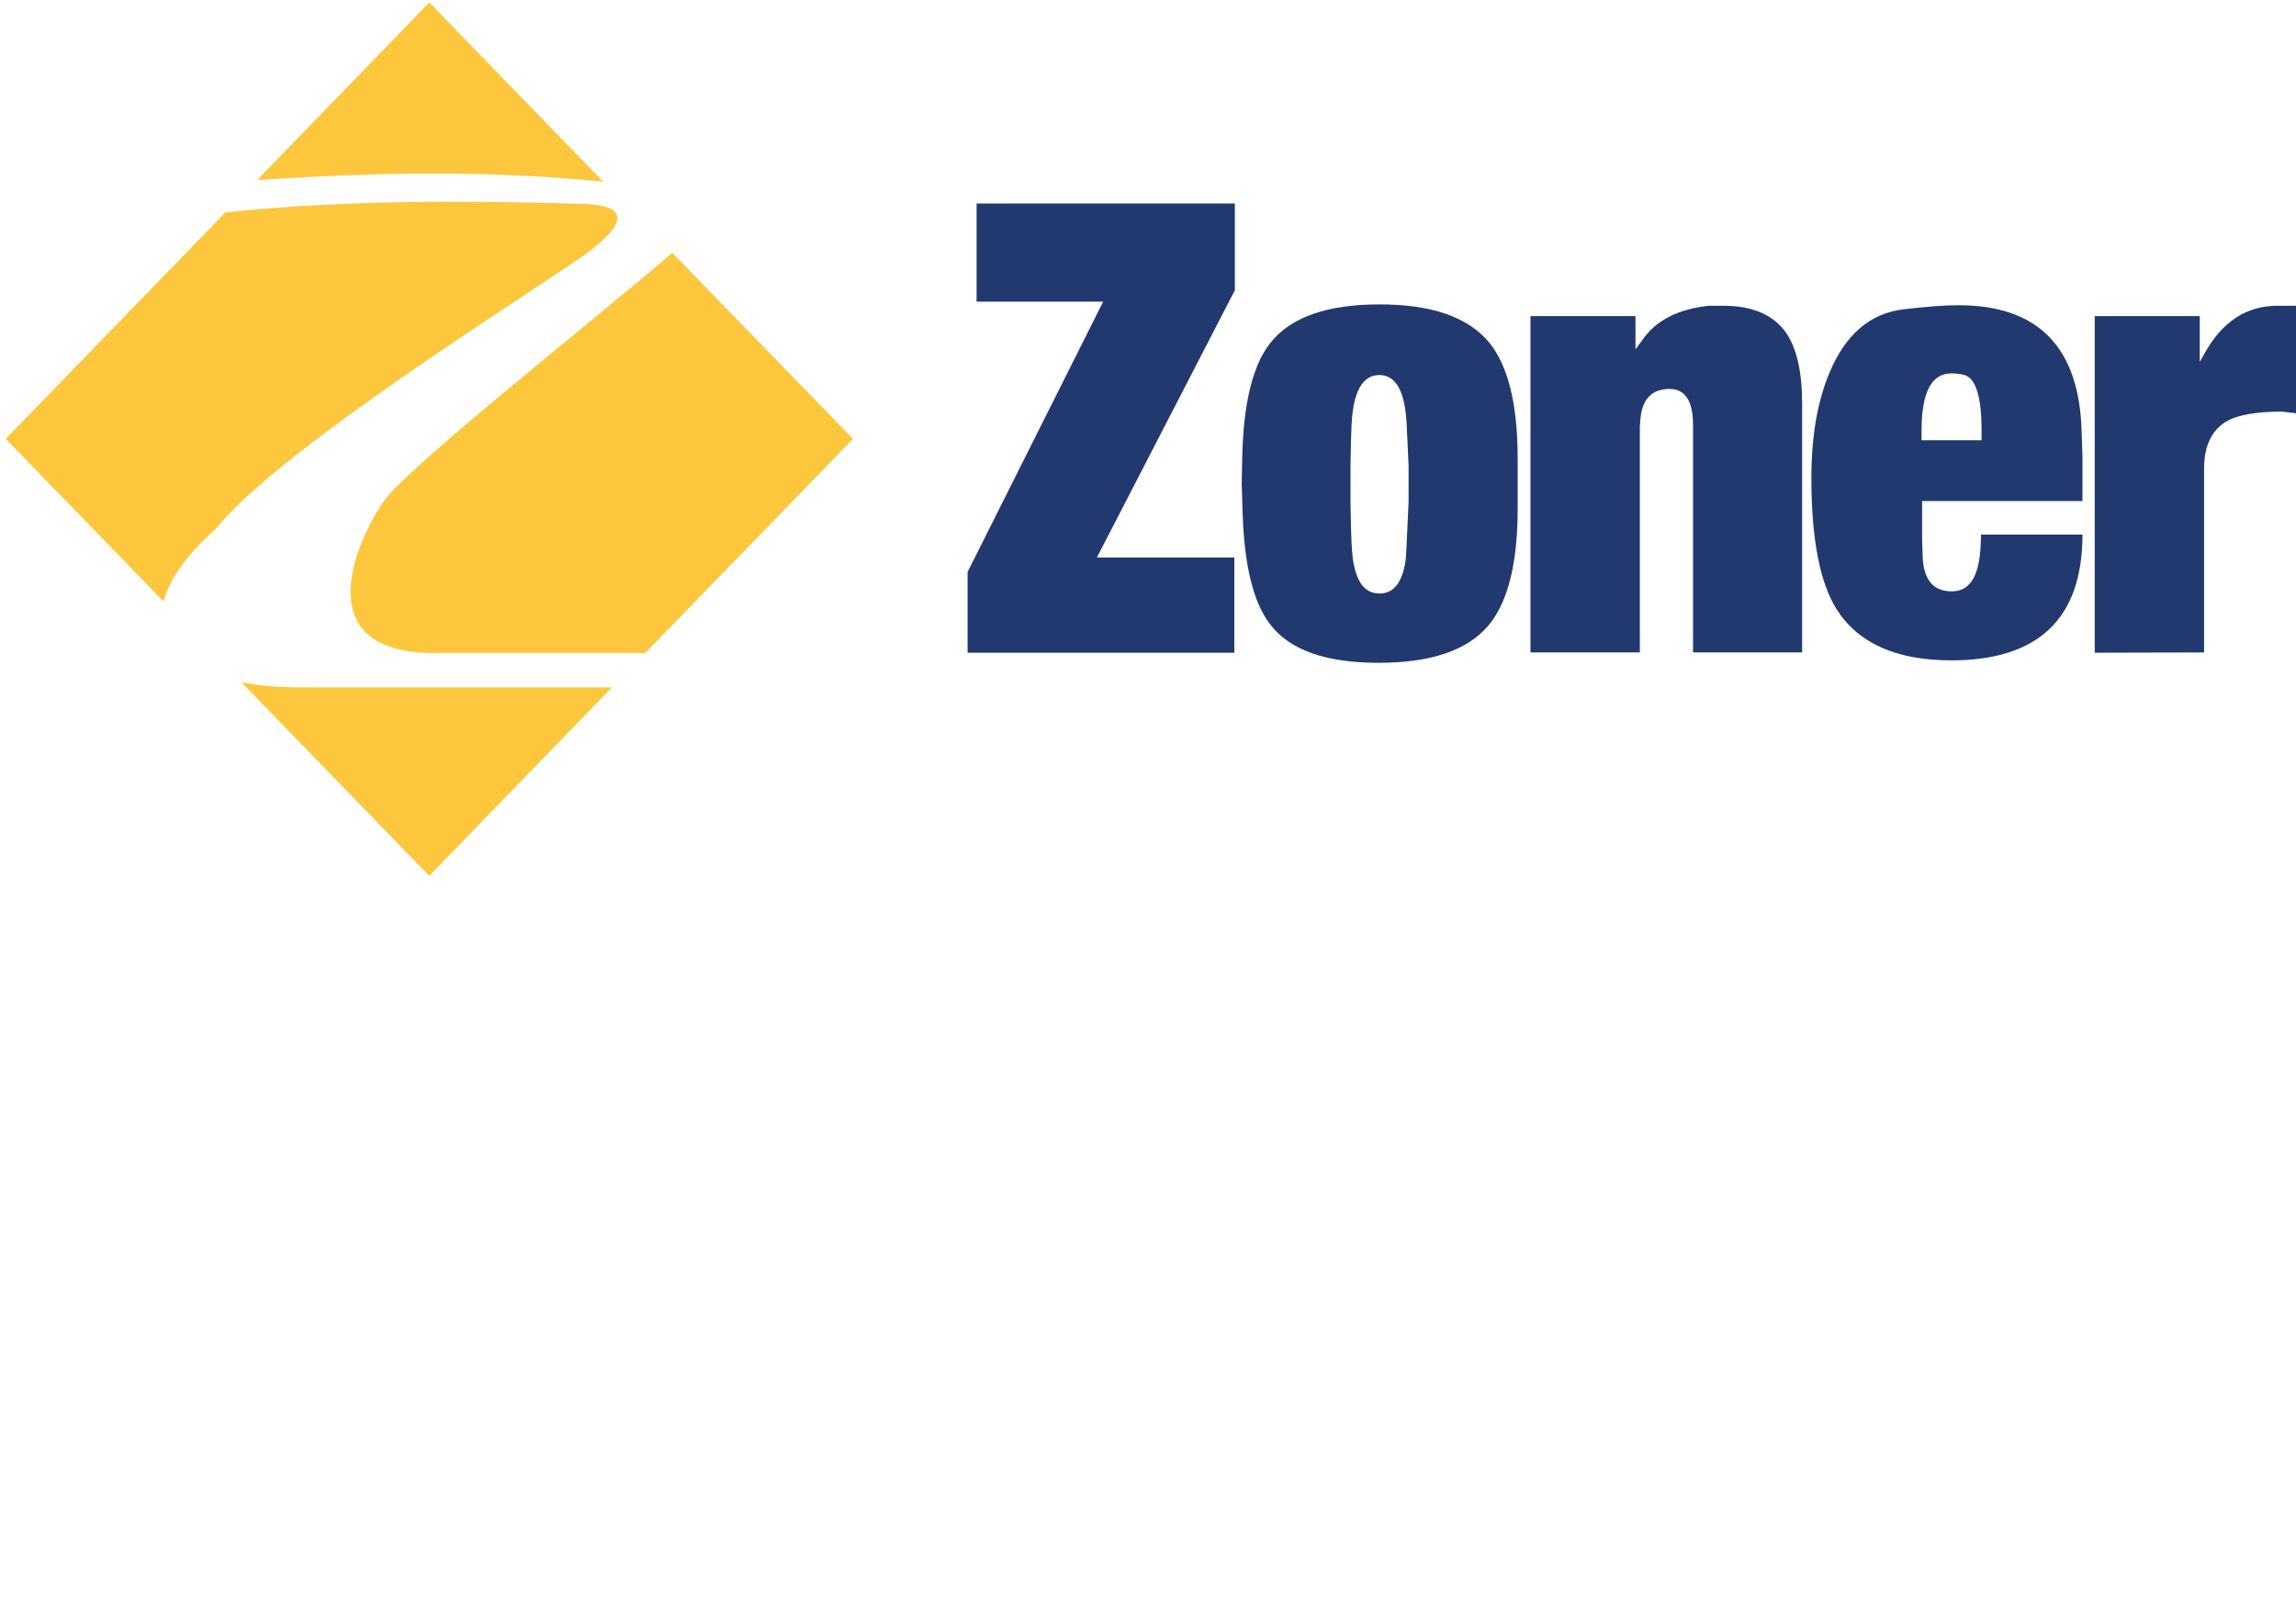 <?xml version="1.0" encoding="utf-8"?>
<!-- Generator: Adobe Illustrator 23.0.0, SVG Export Plug-In . SVG Version: 6.00 Build 0)  -->
<svg version="1.1" id="Vrstva_1" xmlns="http://www.w3.org/2000/svg" xmlns:xlink="http://www.w3.org/1999/xlink" x="0px" y="0px"
	 viewBox="0 0 841.9 595.3" style="enable-background:new 0 0 841.9 595.3;" xml:space="preserve">
<style type="text/css">
	.st0{fill:#FCC73D;}
	.st1{fill:#21396F;}
</style>
<path class="st0" d="M94.3,66c50-3.3,88.7-3.2,126.9,0.6L157.4,0.9L94.3,66L94.3,66z M82.6,77.9c44.5-4.9,94.4-4.2,130.1-3.2
	c17.4,0.3,17.4,6.4,4.5,16.6s-113,71.4-138.1,102.6c-11.2,10-17.2,19-19.1,26.6L2.1,160.9L82.6,77.9L82.6,77.9z M246.5,92.7
	c-33.5,28.6-98.2,79.5-106.2,91.6c-11.2,16.9-26.4,55.1,18.9,55.1h77.4l76.2-78.5L246.5,92.7L246.5,92.7z M224.4,252H110
	c-7.8,0-15.1-0.6-21.5-1.9l68.9,71L224.4,252L224.4,252z"/>
<polygon class="st1" points="354.8,239.3 354.8,209.7 404.5,110.6 358.1,110.6 358.1,74.6 452.8,74.6 452.8,106.4 402.2,204.4 
	452.6,204.4 452.6,239.3 "/>
<path class="st1" d="M455.3,177.4l0.2-9.4c0.4-20.3,3.9-34.4,10.5-42.5c7.5-9.3,20.7-13.9,39.9-13.9c19,0,32.3,4.6,40.1,13.9
	c7,8.5,10.5,22.8,10.5,42.5v18.6c0,20-3.6,34.2-10.7,42.7c-7.8,9.2-21.2,13.7-40.3,13.7c-19.2,0-32.4-4.6-39.6-13.9
	c-6.4-8.1-9.8-22.2-10.3-42.5L455.3,177.4L455.3,177.4z M495.2,184.2l0.2,10l0.2,5.1c0.2,3.9,0.5,6.7,1,8.5c1.5,6.6,4.5,9.8,9.3,9.8
	c5.1,0,8.3-4,9.5-12.1c0.1-1.1,0.3-3.2,0.4-6.3l0.7-15.1v-13.4l-0.7-15.1c-0.6-12.1-3.9-18.1-10-18.1c-6.2,0-9.6,6-10.2,18.1
	l-0.2,5.1l-0.2,10V184.2L495.2,184.2z"/>
<path class="st1" d="M561.2,239.3V115.9h38.5v12.2l2.7-3.7c5-7.1,13.1-11.1,24.2-12.3h5.3c10.7,0,18.4,3.3,23.1,10
	c3.8,5.6,5.8,14.2,5.8,25.7v91.4h-40v-83.5c0-8.7-2.9-13.1-8.6-13.1c-6.6,0-10.1,3.8-10.7,11.2l-0.2,2.5v82.9h-40.1V239.3z"/>
<path class="st1" d="M763.6,167.2v16.5h-58.8v13.5l0.2,6.5c0.2,8.7,3.8,13.1,10.7,13.1c6.4,0,9.8-5.2,10.5-15.6l0.2-3.9V196h37.2
	c0,30.7-16.1,46.1-48.1,46.1c-20.2,0-34.2-6.3-42.1-18.8c-6.1-9.8-9.2-25.8-9.2-48c0-15,2.1-27.7,6.5-38.3
	c5.8-14.2,14.9-22.1,27.2-23.6c8.6-1,15.3-1.5,20.2-1.5c29.4,0,44.4,15.5,45.2,46.5L763.6,167.2L763.6,167.2z M704.6,161.4h22v-3.7
	c0-12.2-2.1-18.9-6.2-20.2c-1.6-0.4-3.2-0.6-4.9-0.6c-7.3,0-10.9,7-10.9,21L704.6,161.4L704.6,161.4z"/>
<path class="st1" d="M768.1,239.3V115.9h38.5v16.8l1.8-3.2c6.4-11.5,15.3-17.4,26.6-17.4c0.5,0,0.9,0,1.4,0h5.5v39.4l-5.1-0.6
	c-9.3,0-15.9,1.2-19.9,3.3c-5.8,3.2-8.7,9.1-8.7,17.6v67.4L768.1,239.3L768.1,239.3z"/>
</svg>
